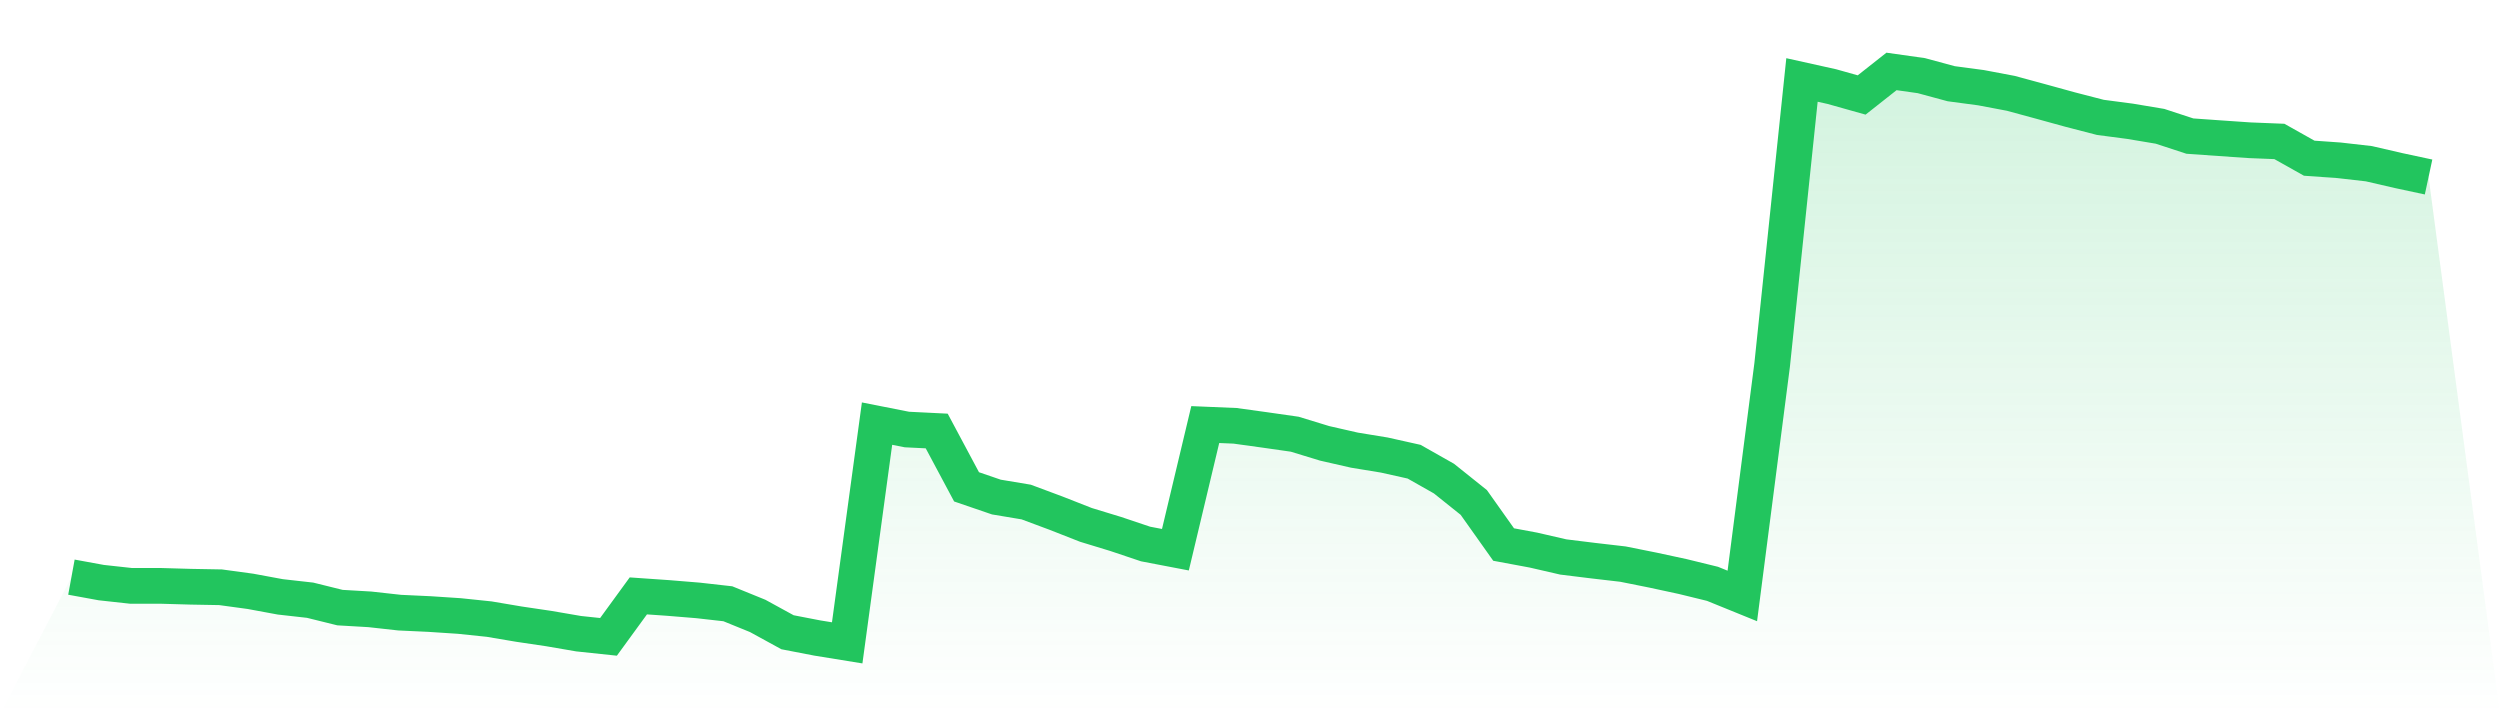 <svg viewBox="0 0 140 40" xmlns="http://www.w3.org/2000/svg">
<defs>
<linearGradient id="gradient" x1="0" x2="0" y1="0" y2="1">
<stop offset="0%" stop-color="#22c55e" stop-opacity="0.2"/>
<stop offset="100%" stop-color="#22c55e" stop-opacity="0"/>
</linearGradient>
</defs>
<path d="M4,32.32 L4,32.32 L5.671,32.626 L7.342,32.809 L9.013,32.809 L10.684,32.857 L12.354,32.887 L14.025,33.115 L15.696,33.424 L17.367,33.612 L19.038,34.026 L20.709,34.123 L22.38,34.308 L24.051,34.386 L25.722,34.496 L27.392,34.67 L29.063,34.952 L30.734,35.2 L32.405,35.487 L34.076,35.664 L35.747,33.37 L37.418,33.486 L39.089,33.623 L40.759,33.811 L42.43,34.491 L44.101,35.406 L45.772,35.729 L47.443,36 L49.114,23.723 L50.785,24.053 L52.456,24.136 L54.127,27.263 L55.797,27.835 L57.468,28.114 L59.139,28.737 L60.81,29.393 L62.481,29.903 L64.152,30.464 L65.823,30.784 L67.494,23.776 L69.165,23.846 L70.835,24.077 L72.506,24.316 L74.177,24.827 L75.848,25.208 L77.519,25.482 L79.19,25.855 L80.861,26.801 L82.532,28.138 L84.203,30.494 L85.873,30.805 L87.544,31.19 L89.215,31.396 L90.886,31.59 L92.557,31.925 L94.228,32.285 L95.899,32.694 L97.57,33.373 L99.24,20.438 L100.911,4.478 L102.582,4.849 L104.253,5.319 L105.924,4 L107.595,4.236 L109.266,4.688 L110.937,4.911 L112.608,5.227 L114.278,5.681 L115.949,6.141 L117.62,6.573 L119.291,6.793 L120.962,7.073 L122.633,7.621 L124.304,7.739 L125.975,7.854 L127.646,7.921 L129.316,8.859 L130.987,8.977 L132.658,9.168 L134.329,9.554 L136,9.912 L140,40 L0,40 z" fill="url(#gradient)"/>
<path d="M4,32.32 L4,32.32 L5.671,32.626 L7.342,32.809 L9.013,32.809 L10.684,32.857 L12.354,32.887 L14.025,33.115 L15.696,33.424 L17.367,33.612 L19.038,34.026 L20.709,34.123 L22.38,34.308 L24.051,34.386 L25.722,34.496 L27.392,34.67 L29.063,34.952 L30.734,35.2 L32.405,35.487 L34.076,35.664 L35.747,33.37 L37.418,33.486 L39.089,33.623 L40.759,33.811 L42.43,34.491 L44.101,35.406 L45.772,35.729 L47.443,36 L49.114,23.723 L50.785,24.053 L52.456,24.136 L54.127,27.263 L55.797,27.835 L57.468,28.114 L59.139,28.737 L60.81,29.393 L62.481,29.903 L64.152,30.464 L65.823,30.784 L67.494,23.776 L69.165,23.846 L70.835,24.077 L72.506,24.316 L74.177,24.827 L75.848,25.208 L77.519,25.482 L79.19,25.855 L80.861,26.801 L82.532,28.138 L84.203,30.494 L85.873,30.805 L87.544,31.19 L89.215,31.396 L90.886,31.59 L92.557,31.925 L94.228,32.285 L95.899,32.694 L97.57,33.373 L99.24,20.438 L100.911,4.478 L102.582,4.849 L104.253,5.319 L105.924,4 L107.595,4.236 L109.266,4.688 L110.937,4.911 L112.608,5.227 L114.278,5.681 L115.949,6.141 L117.62,6.573 L119.291,6.793 L120.962,7.073 L122.633,7.621 L124.304,7.739 L125.975,7.854 L127.646,7.921 L129.316,8.859 L130.987,8.977 L132.658,9.168 L134.329,9.554 L136,9.912" fill="none" stroke="#22c55e" stroke-width="2"/>
</svg>